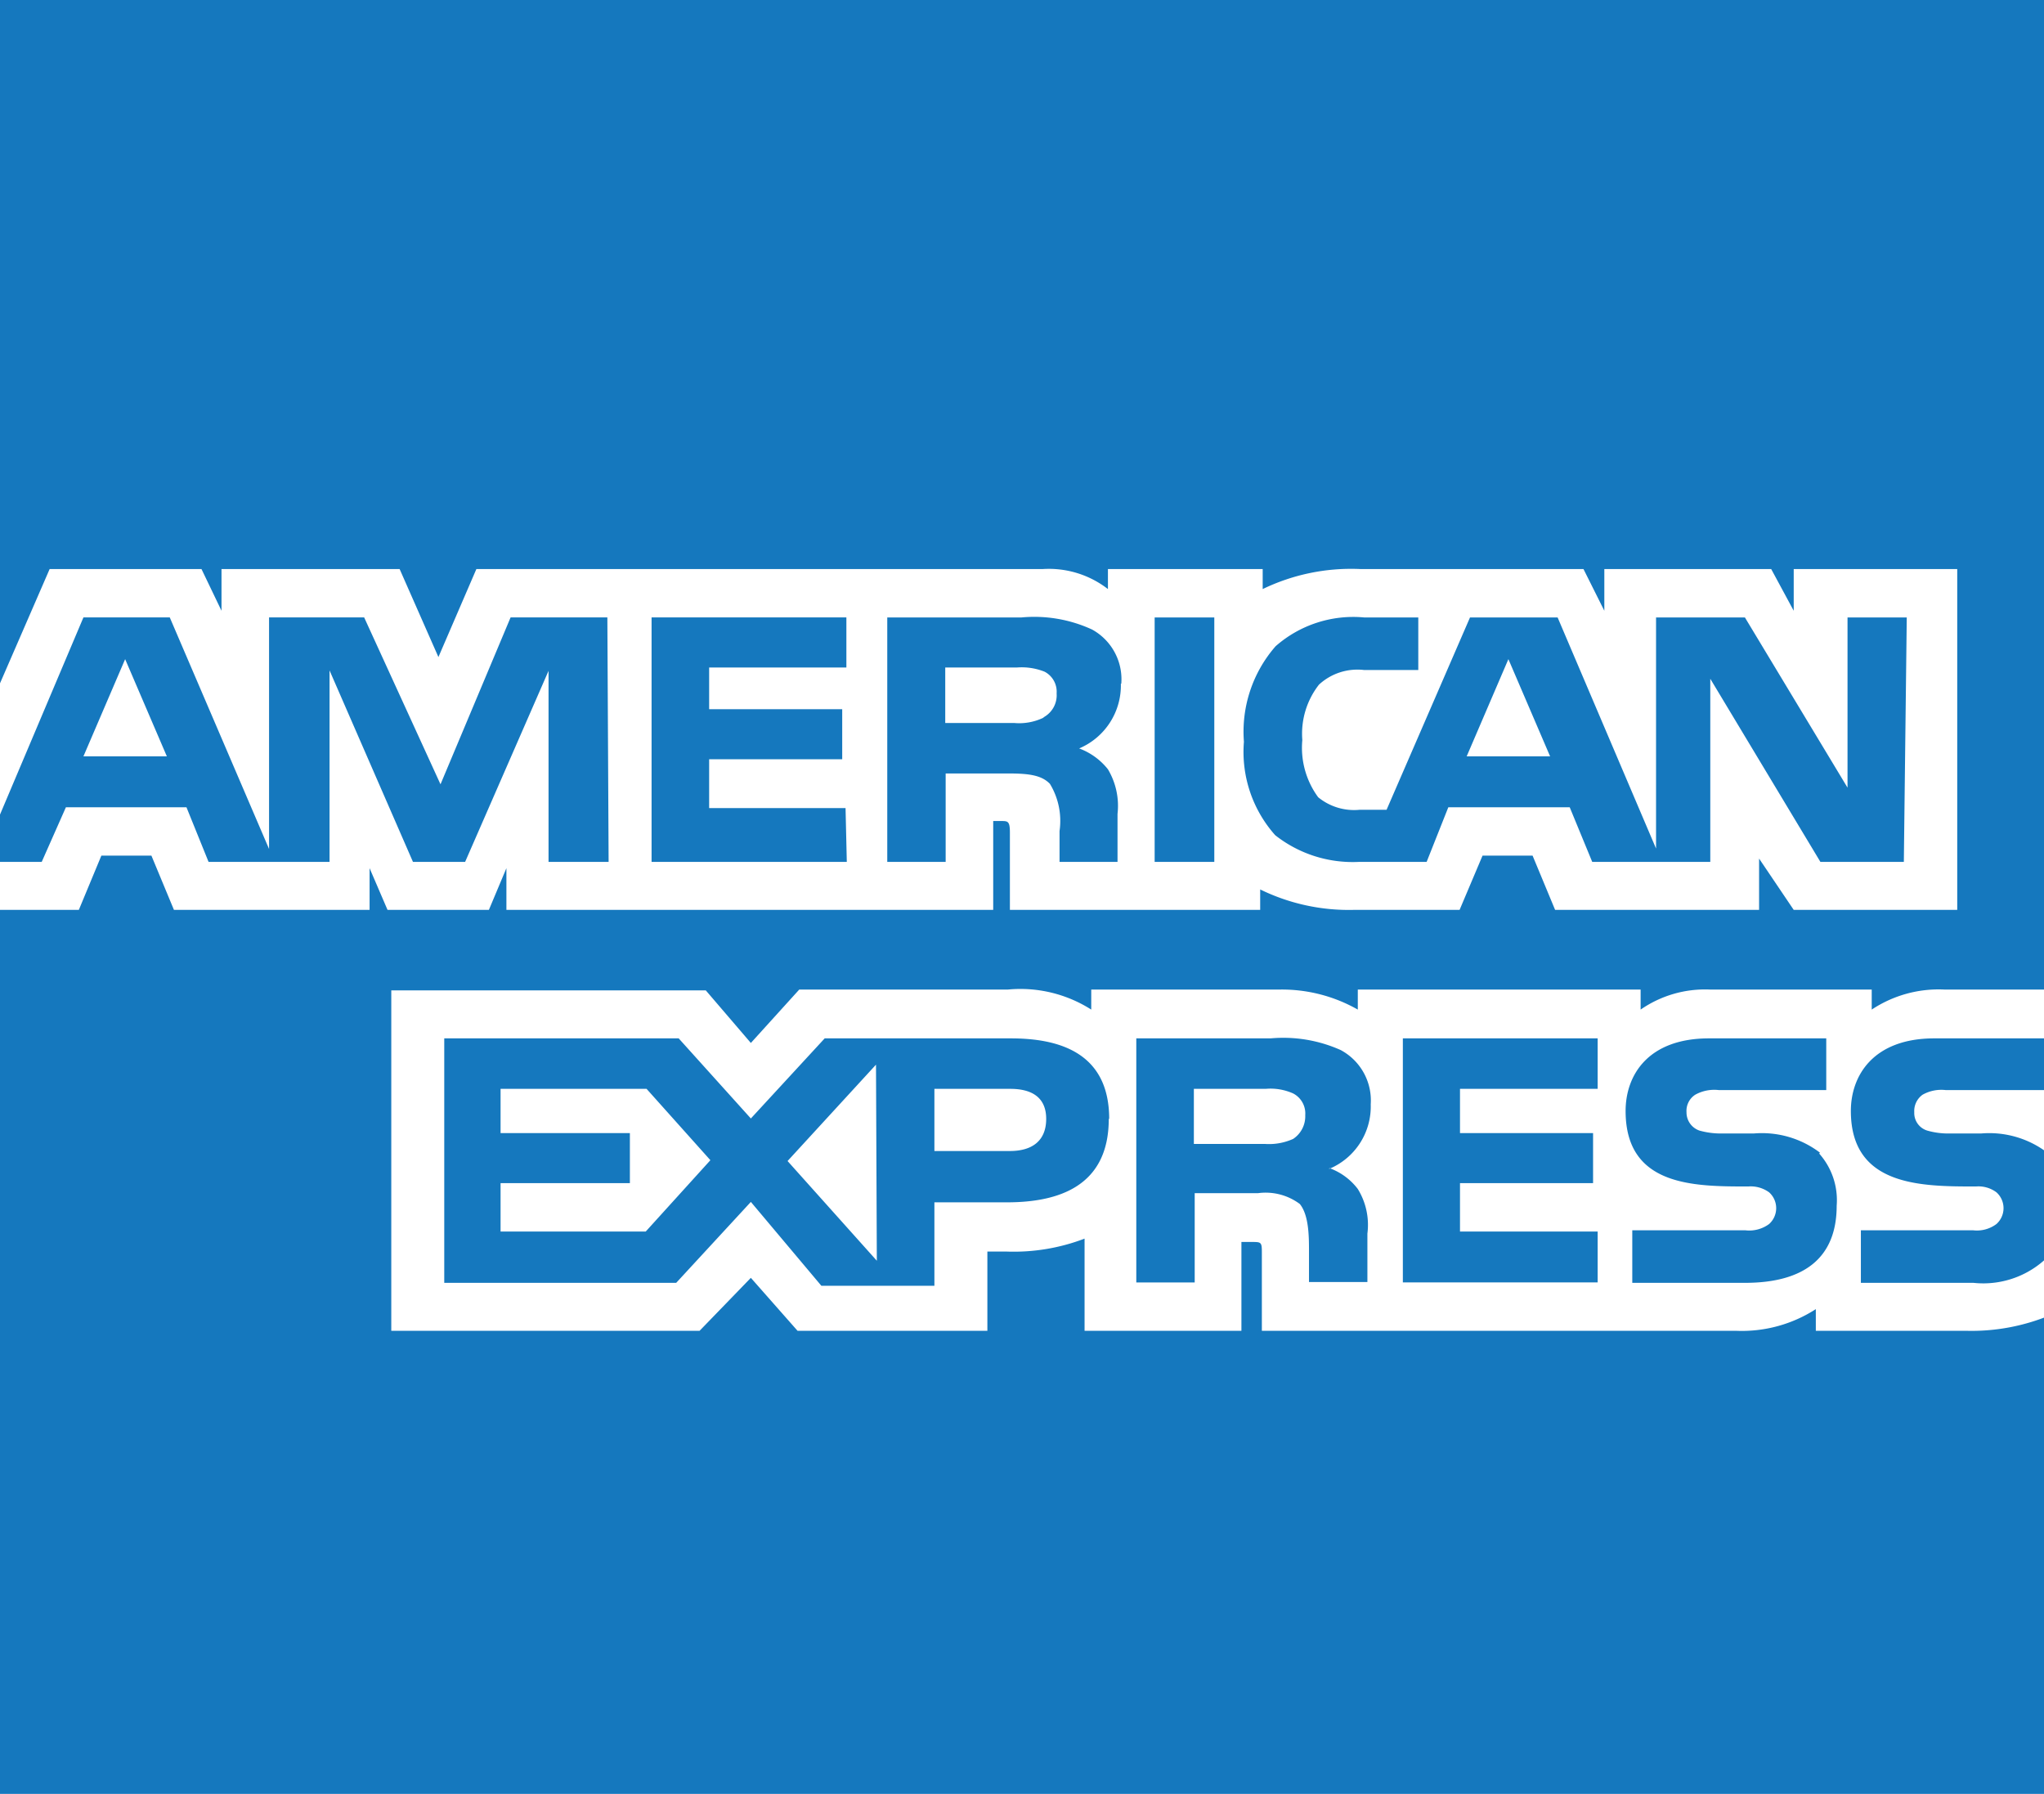 <svg width="49" height="43" xmlns="http://www.w3.org/2000/svg">

 <g>
  <title>Layer 1</title>
  <g id="background">
   <g data-name="Ebene 2" id="Ebene_2">
    <rect id="svg_1" fill="#fff" height="43" width="85"/>
   </g>
  </g>
  <g id="icon">
   <path id="svg_2" fill="#1578be" d="m49.21,0l-49.71,0l0,43l49.71,0l0,-13a2,2 0 0 0 0.29,-1.1a1.78,1.78 0 0 0 -0.29,-1.1l0,-27.8z"/>
   <path id="svg_3" fill="#fff" d="m-0.5,21.81l2.39,0l0.54,-1.3l1.2,0l0.54,1.3l4.69,0l0,-1l0.43,1l2.43,0l0.42,-1l0,1l11.67,0l0,-2.13l0.19,0c0.16,0 0.21,0 0.21,0.28l0,1.85l6,0l0,-0.49a4.83,4.83 0 0 0 2.24,0.49l2.54,0l0.55,-1.3l1.2,0l0.54,1.3l4.89,0l0,-1.23l0.83,1.23l3.92,0l0,-8.17l-3.92,0l0,1l-0.54,-1l-4,0l0,1l-0.5,-1l-5.35,0a4.87,4.87 0 0 0 -2.34,0.48l0,-0.48l-3.71,0l0,0.48a2.31,2.31 0 0 0 -1.56,-0.48l-13.58,0l-0.91,2.11l-0.93,-2.11l-4.27,0l0,1l-0.48,-1l-3.64,0l-1.69,3.89l0,4.28zm46.14,-1.15l-2,0l-2.64,-4.39l0,4.39l-2.83,0l-0.54,-1.31l-2.91,0l-0.52,1.31l-1.63,0a3,3 0 0 1 -2,-0.64a3,3 0 0 1 -0.75,-2.24a3.11,3.11 0 0 1 0.76,-2.29a2.82,2.82 0 0 1 2.12,-0.69l1.3,0l0,1.26l-1.3,0a1.36,1.36 0 0 0 -1.08,0.35a1.91,1.91 0 0 0 -0.4,1.33a2,2 0 0 0 0.38,1.37a1.36,1.36 0 0 0 1,0.3l0.64,0l2,-4.61l2.1,0l2.36,5.54l0,-5.54l2.13,0l2.46,4.08l0,-4.08l1.42,0l-0.07,5.86zm-16.53,0l-1.43,0l0,-5.86l1.43,0l0,5.86zm-2.24,-4.27a1.64,1.64 0 0 1 -1,1.55a1.58,1.58 0 0 1 0.69,0.5a1.71,1.71 0 0 1 0.23,1.07l0,1.15l-1.39,0l0,-0.74a1.71,1.71 0 0 0 -0.23,-1.13c-0.2,-0.21 -0.51,-0.25 -1,-0.25l-1.5,0l0,2.12l-1.4,0l0,-5.86l3.22,0a3.31,3.31 0 0 1 1.69,0.29a1.36,1.36 0 0 1 0.7,1.3m-6.58,4.27l-4.68,0l0,-5.86l4.67,0l0,1.2l-3.29,0l0,1l3.19,0l0,1.2l-3.19,0l0,1.17l3.27,0l0.03,1.29zm-5.71,0l-1.44,0l0,-4.58l-2,4.58l-1.25,0l-2,-4.59l0,4.59l-2.9,0l-0.53,-1.31l-2.89,0l-0.58,1.31l-1.48,0l2.48,-5.86l2.07,0l2.38,5.55l0,-5.55l2.28,0l1.83,4l1.68,-4l2.32,0l0.03,5.86zm22.57,-2.53l-1,-2.33l-1,2.33l2,0zm-12.16,-0.92a1.34,1.34 0 0 1 -0.69,0.12l-1.65,0l0,-1.33l1.72,0a1.48,1.48 0 0 1 0.66,0.1a0.54,0.54 0 0 1 0.29,0.52a0.6,0.6 0 0 1 -0.29,0.56m-21.04,0.95l-1,-2.33l-1,2.33l2,0z"/>
   <path id="svg_4" fill="#fff" d="m26.58,26.82c0,1.62 -1.21,2 -2.44,2l-1.74,0l0,2l-2.71,0l-1.69,-2.01l-1.79,1.94l-5.56,0l0,-5.86l5.62,0l1.73,1.92l1.77,-1.92l4.46,0c1.11,0 2.36,0.31 2.36,1.93m-11.11,2.7l-3.48,0l0,-1.16l3.1,0l0,-1.2l-3.1,0l0,-1.06l3.5,0l1.53,1.71l-1.55,1.71zm5.54,0.7l-2.14,-2.39l2.12,-2.31l0.02,4.7zm3.2,-2.63l-1.82,0l0,-1.49l1.82,0c0.51,0 0.86,0.2 0.86,0.72s-0.33,0.77 -0.87,0.77m9.42,-2.7l4.67,0l0,1.21l-3.3,0l0,1.06l3.19,0l0,1.2l-3.19,0l0,1.16l3.3,0l0,1.22l-4.67,0l0,-5.85zm-1.76,3.11a1.49,1.49 0 0 1 0.68,0.5a1.64,1.64 0 0 1 0.23,1.07l0,1.16l-1.4,0l0,-0.73c0,-0.35 0,-0.87 -0.22,-1.14a1.37,1.37 0 0 0 -1,-0.26l-1.52,0l0,2.14l-1.4,0l0,-5.85l3.22,0a3.37,3.37 0 0 1 1.68,0.28a1.37,1.37 0 0 1 0.72,1.3a1.62,1.62 0 0 1 -1,1.55m-0.86,-0.72a1.41,1.41 0 0 1 -0.68,0.12l-1.7,0l0,-1.32l1.72,0a1.33,1.33 0 0 1 0.66,0.11a0.54,0.54 0 0 1 0.29,0.52a0.65,0.65 0 0 1 -0.29,0.57m12.61,0.35a1.68,1.68 0 0 1 0.42,1.25c0,1.26 -0.79,1.85 -2.2,1.85l-2.7,0l0,-1.26l2.71,0a0.8,0.8 0 0 0 0.57,-0.15a0.51,0.51 0 0 0 0,-0.76a0.75,0.75 0 0 0 -0.5,-0.14c-1.3,0 -2.94,0 -2.94,-1.81c0,-0.85 0.53,-1.74 2,-1.74l2.81,0l0,1.24l-2.57,0a0.94,0.94 0 0 0 -0.57,0.11a0.46,0.46 0 0 0 -0.21,0.42a0.46,0.46 0 0 0 0.31,0.44a1.91,1.91 0 0 0 0.54,0.07l0.76,0a2.3,2.3 0 0 1 1.59,0.46m5.58,2.37a2.2,2.2 0 0 1 -1.9,0.75l-2.7,0l0,-1.26l2.69,0a0.78,0.78 0 0 0 0.56,-0.15a0.51,0.51 0 0 0 0,-0.76a0.72,0.72 0 0 0 -0.49,-0.14c-1.31,0 -3,0 -3,-1.81c0,-0.85 0.54,-1.74 2,-1.74l2.79,0l0,-1.17l-2.54,0a2.9,2.9 0 0 0 -1.75,0.48l0,-0.48l-3.87,0a2.71,2.71 0 0 0 -1.67,0.48l0,-0.48l-6.78,0l0,0.48a3.68,3.68 0 0 0 -1.89,-0.48l-4.5,0l0,0.48a3.16,3.16 0 0 0 -2,-0.48l-5,0l-1.16,1.28l-1.08,-1.26l-7.54,0l0,8.16l7.39,0l1.23,-1.27l1.12,1.27l4.55,0l0,-1.9l0.46,0a4.75,4.75 0 0 0 1.87,-0.31l0,2.21l3.76,0l0,-2.13l0.24,0c0.23,0 0.25,0 0.25,0.24l0,1.89l11.38,0a3.27,3.27 0 0 0 1.9,-0.52l0,0.52l3.63,0a4.9,4.9 0 0 0 2,-0.38l0.05,-1.52zm0,-3.87l-2.56,0a0.92,0.92 0 0 0 -0.56,0.11a0.48,0.48 0 0 0 -0.2,0.42a0.44,0.44 0 0 0 0.31,0.44a1.84,1.84 0 0 0 0.53,0.07l0.76,0a2.3,2.3 0 0 1 1.59,0.46l0.13,0.15l0,-1.65z"/>
  </g>
 </g>
</svg>